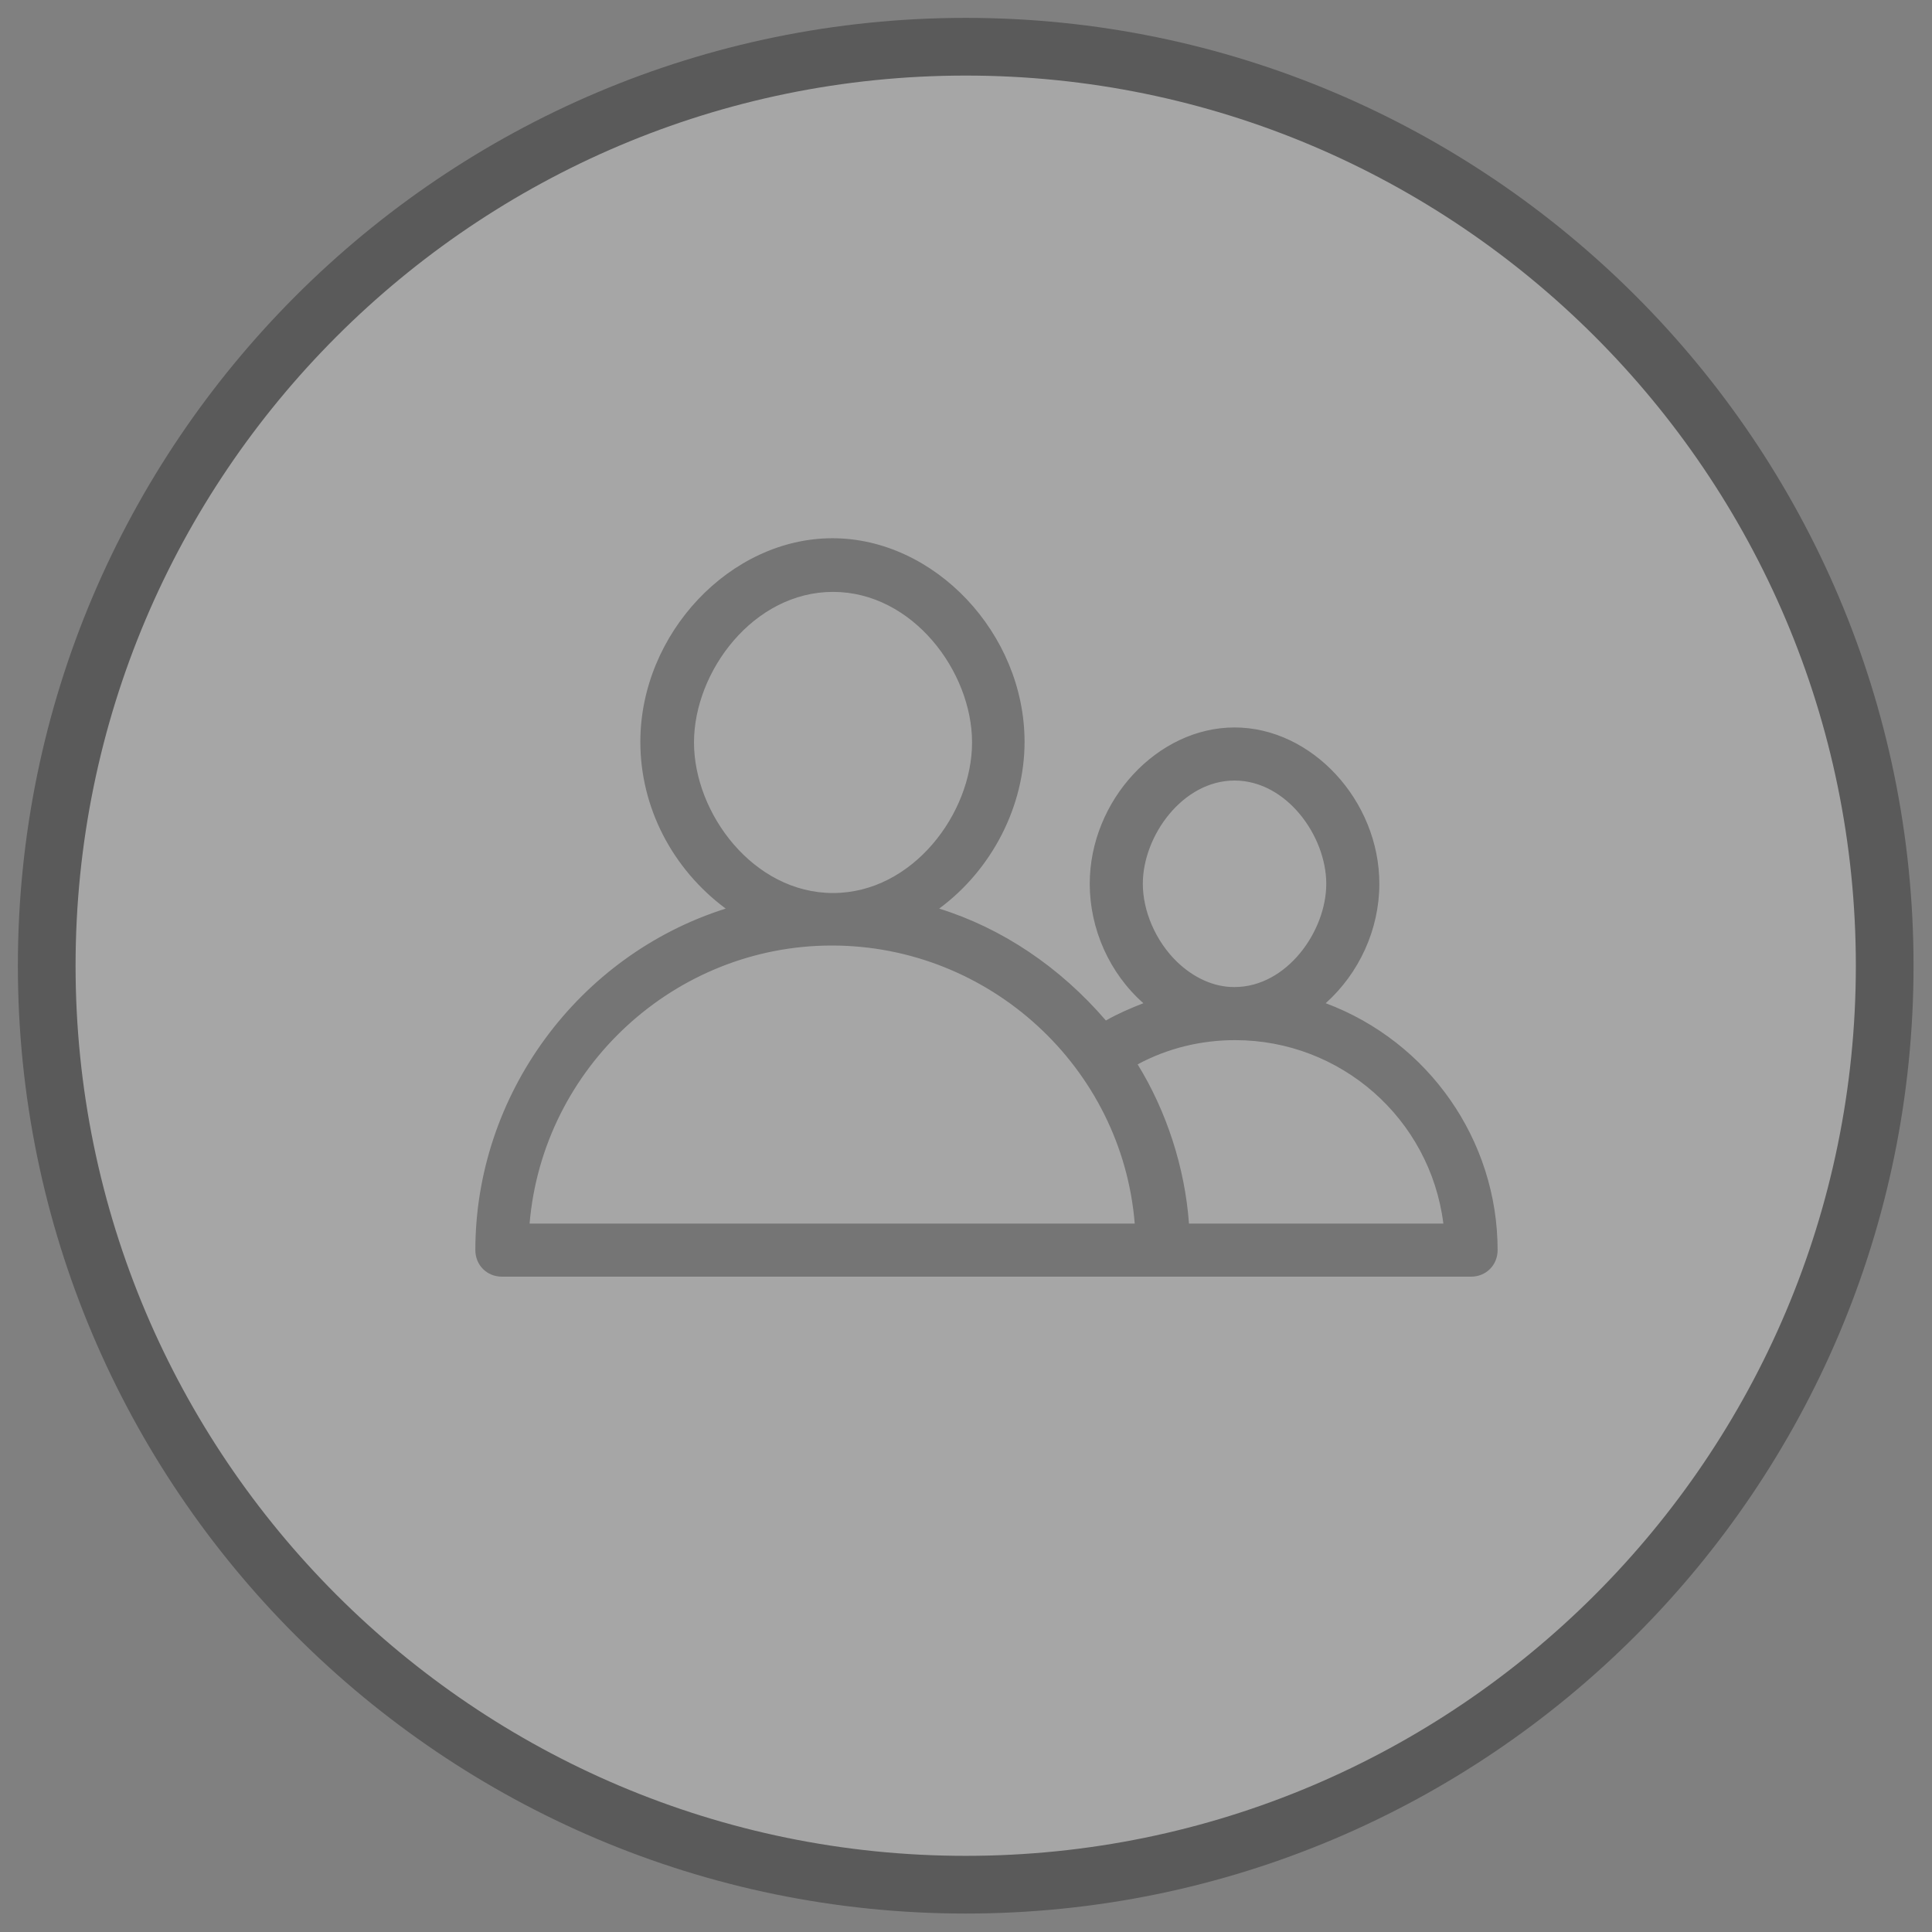 <?xml version="1.0" encoding="UTF-8"?> <!-- Generator: Adobe Illustrator 26.0.2, SVG Export Plug-In . SVG Version: 6.00 Build 0) --> <svg xmlns="http://www.w3.org/2000/svg" xmlns:xlink="http://www.w3.org/1999/xlink" id="Capa_1" x="0px" y="0px" viewBox="0 0 334.9 334.9" style="enable-background:new 0 0 334.9 334.9;" xml:space="preserve"><rect x="0" y="0" width="334.9" height="334.9" fill="#808080" stroke="none"/> <style type="text/css"> .st0{opacity:0.3;} .st1{fill:#FFFFFF;} </style> <g class="st0"> <circle class="st1" cx="167.4" cy="167.4" r="159.3"></circle> <path d="M167.4,331.7C76.8,331.7,3.1,258,3.1,167.4C3.1,76.8,76.8,3.1,167.4,3.1s164.3,73.7,164.3,164.3 C331.7,258,258,331.7,167.4,331.7z M167.4,13.1c-85.1,0-154.3,69.2-154.3,154.3s69.2,154.3,154.3,154.3 c85.1,0,154.3-69.2,154.3-154.3S252.5,13.1,167.4,13.1z"></path> </g> <g id="_x37_7_Essential_Icons_71_" class="st0"> <g id="Users"> <path d="M228.8,174.1c5.9-4.9,9.8-12.5,9.8-20.9c0-14.1-11.5-26.6-24.6-26.6s-24.6,12.5-24.6,26.6c0,8.4,3.9,16,9.8,20.9 c-2.7,1-5.1,2-7.6,3.5c-7.8-9.2-18-16.4-29.9-19.9c9-6.3,15.4-17.2,15.4-29.1c0-18.6-15.4-34.8-32.8-34.8s-32.8,16.2-32.8,34.8 c0,11.9,6.3,22.7,15.4,29.1c-25.4,7.6-44,31.1-44,59c0,2.3,1.8,4.1,4.1,4.1h168c2.3,0,4.1-1.8,4.1-4.1 C259.1,197.1,246.4,180.3,228.8,174.1z M197.6,153.2c0-8.6,7.2-18.4,16.4-18.4s16.4,9.8,16.4,18.4s-7.2,18.4-16.4,18.4 C204.8,171.7,197.6,161.8,197.6,153.2z M119.8,128.7c0-12.5,10.4-26.6,24.6-26.6s24.6,14.1,24.6,26.6s-10.4,26.6-24.6,26.6 S119.8,141.2,119.8,128.7z M91.3,212.6c2-27.4,25.2-49.2,53-49.2c28.1,0,51,21.7,53,49.2H91.3z M205.6,212.6 c-0.6-10.2-3.9-20.1-9.2-28.3c5.3-2.9,11.3-4.5,17.6-4.5c19,0,34.6,14.3,36.7,32.8H205.6z"></path> <path d="M255,221.3H87c-2.6,0-4.6-2-4.6-4.6c0-26.9,17.8-51.1,43.4-59.2c-9.3-6.9-14.8-17.6-14.8-28.9c0-18.8,15.6-35.3,33.3-35.3 s33.3,16.5,33.3,35.3c0,11.1-5.6,22.1-14.8,28.9c10.9,3.4,20.9,10.1,28.9,19.4c2.1-1.2,4.2-2.1,6.5-3c-5.9-5.2-9.3-12.9-9.3-20.7 c0-14.4,11.7-27.1,25.1-27.1s25.1,12.7,25.1,27.1c0,7.9-3.5,15.5-9.3,20.7c17.9,6.7,29.8,23.8,29.8,42.8 C259.6,219.3,257.6,221.3,255,221.3z M144.3,94.3c-17.2,0-32.3,16-32.3,34.3c0,11.1,5.8,22.1,15.2,28.7l0.8,0.6l-1,0.3 c-25.7,7.7-43.6,31.8-43.6,58.5c0,2,1.6,3.6,3.6,3.6h168c2,0,3.6-1.6,3.6-3.6c0-18.9-12-35.8-30-42.1l-0.8-0.3l0.7-0.6 c6-5,9.6-12.7,9.6-20.5c0-13.9-11.3-26.1-24.1-26.1s-24.1,12.2-24.1,26.1c0,7.8,3.6,15.5,9.6,20.5l0.7,0.6l-0.8,0.3 c-2.7,1-5.1,2-7.5,3.5l-0.4,0.2l-0.3-0.3c-8.1-9.6-18.4-16.4-29.7-19.7l-1-0.3l0.9-0.6c9.4-6.6,15.2-17.6,15.2-28.7 C176.6,110.3,161.5,94.3,144.3,94.3z M251.3,213.1h-46.1l0-0.5c-0.6-9.9-3.8-19.9-9.1-28.1l-0.3-0.5l0.5-0.3 c5.5-3,11.6-4.6,17.8-4.6c19.1,0,35,14.3,37.2,33.2L251.3,213.1z M206.1,212.1h44.1c-2.3-18.2-17.8-31.8-36.1-31.8 c-5.9,0-11.7,1.4-16.9,4.2C202.2,192.6,205.4,202.4,206.1,212.1z M197.8,213.1H90.8l0-0.5c2-27.8,25.5-49.7,53.5-49.7 c28,0,51.5,21.8,53.5,49.7L197.8,213.1z M91.8,212.1h104.9c-2.2-27.1-25.2-48.2-52.5-48.2C117,163.9,94.1,185,91.8,212.1z M213.9,172.1c-3.8,0-7.5-1.7-10.6-4.7c-3.8-3.8-6.2-9.2-6.2-14.2c0-8.7,7.4-18.9,16.9-18.9s16.9,10.2,16.9,18.9 s-7.4,18.9-16.9,18.9C214,172.1,213.9,172.1,213.9,172.1z M214,135.3c-9,0-15.9,9.6-15.9,17.9c0,4.7,2.2,9.9,5.9,13.5 c2.9,2.8,6.4,4.4,9.9,4.4c0,0,0.1,0,0.1,0c9,0,15.9-9.6,15.9-17.9S223,135.3,214,135.3z M144.4,155.8c-14.4,0-25.1-14.3-25.1-27.1 s10.7-27.1,25.1-27.1s25.1,14.3,25.1,27.1S158.8,155.8,144.4,155.8z M144.4,102.6c-13.8,0-24.1,13.8-24.1,26.1 s10.3,26.1,24.1,26.1s24.1-13.8,24.1-26.1S158.2,102.6,144.4,102.6z"></path> </g> </g> </svg> 